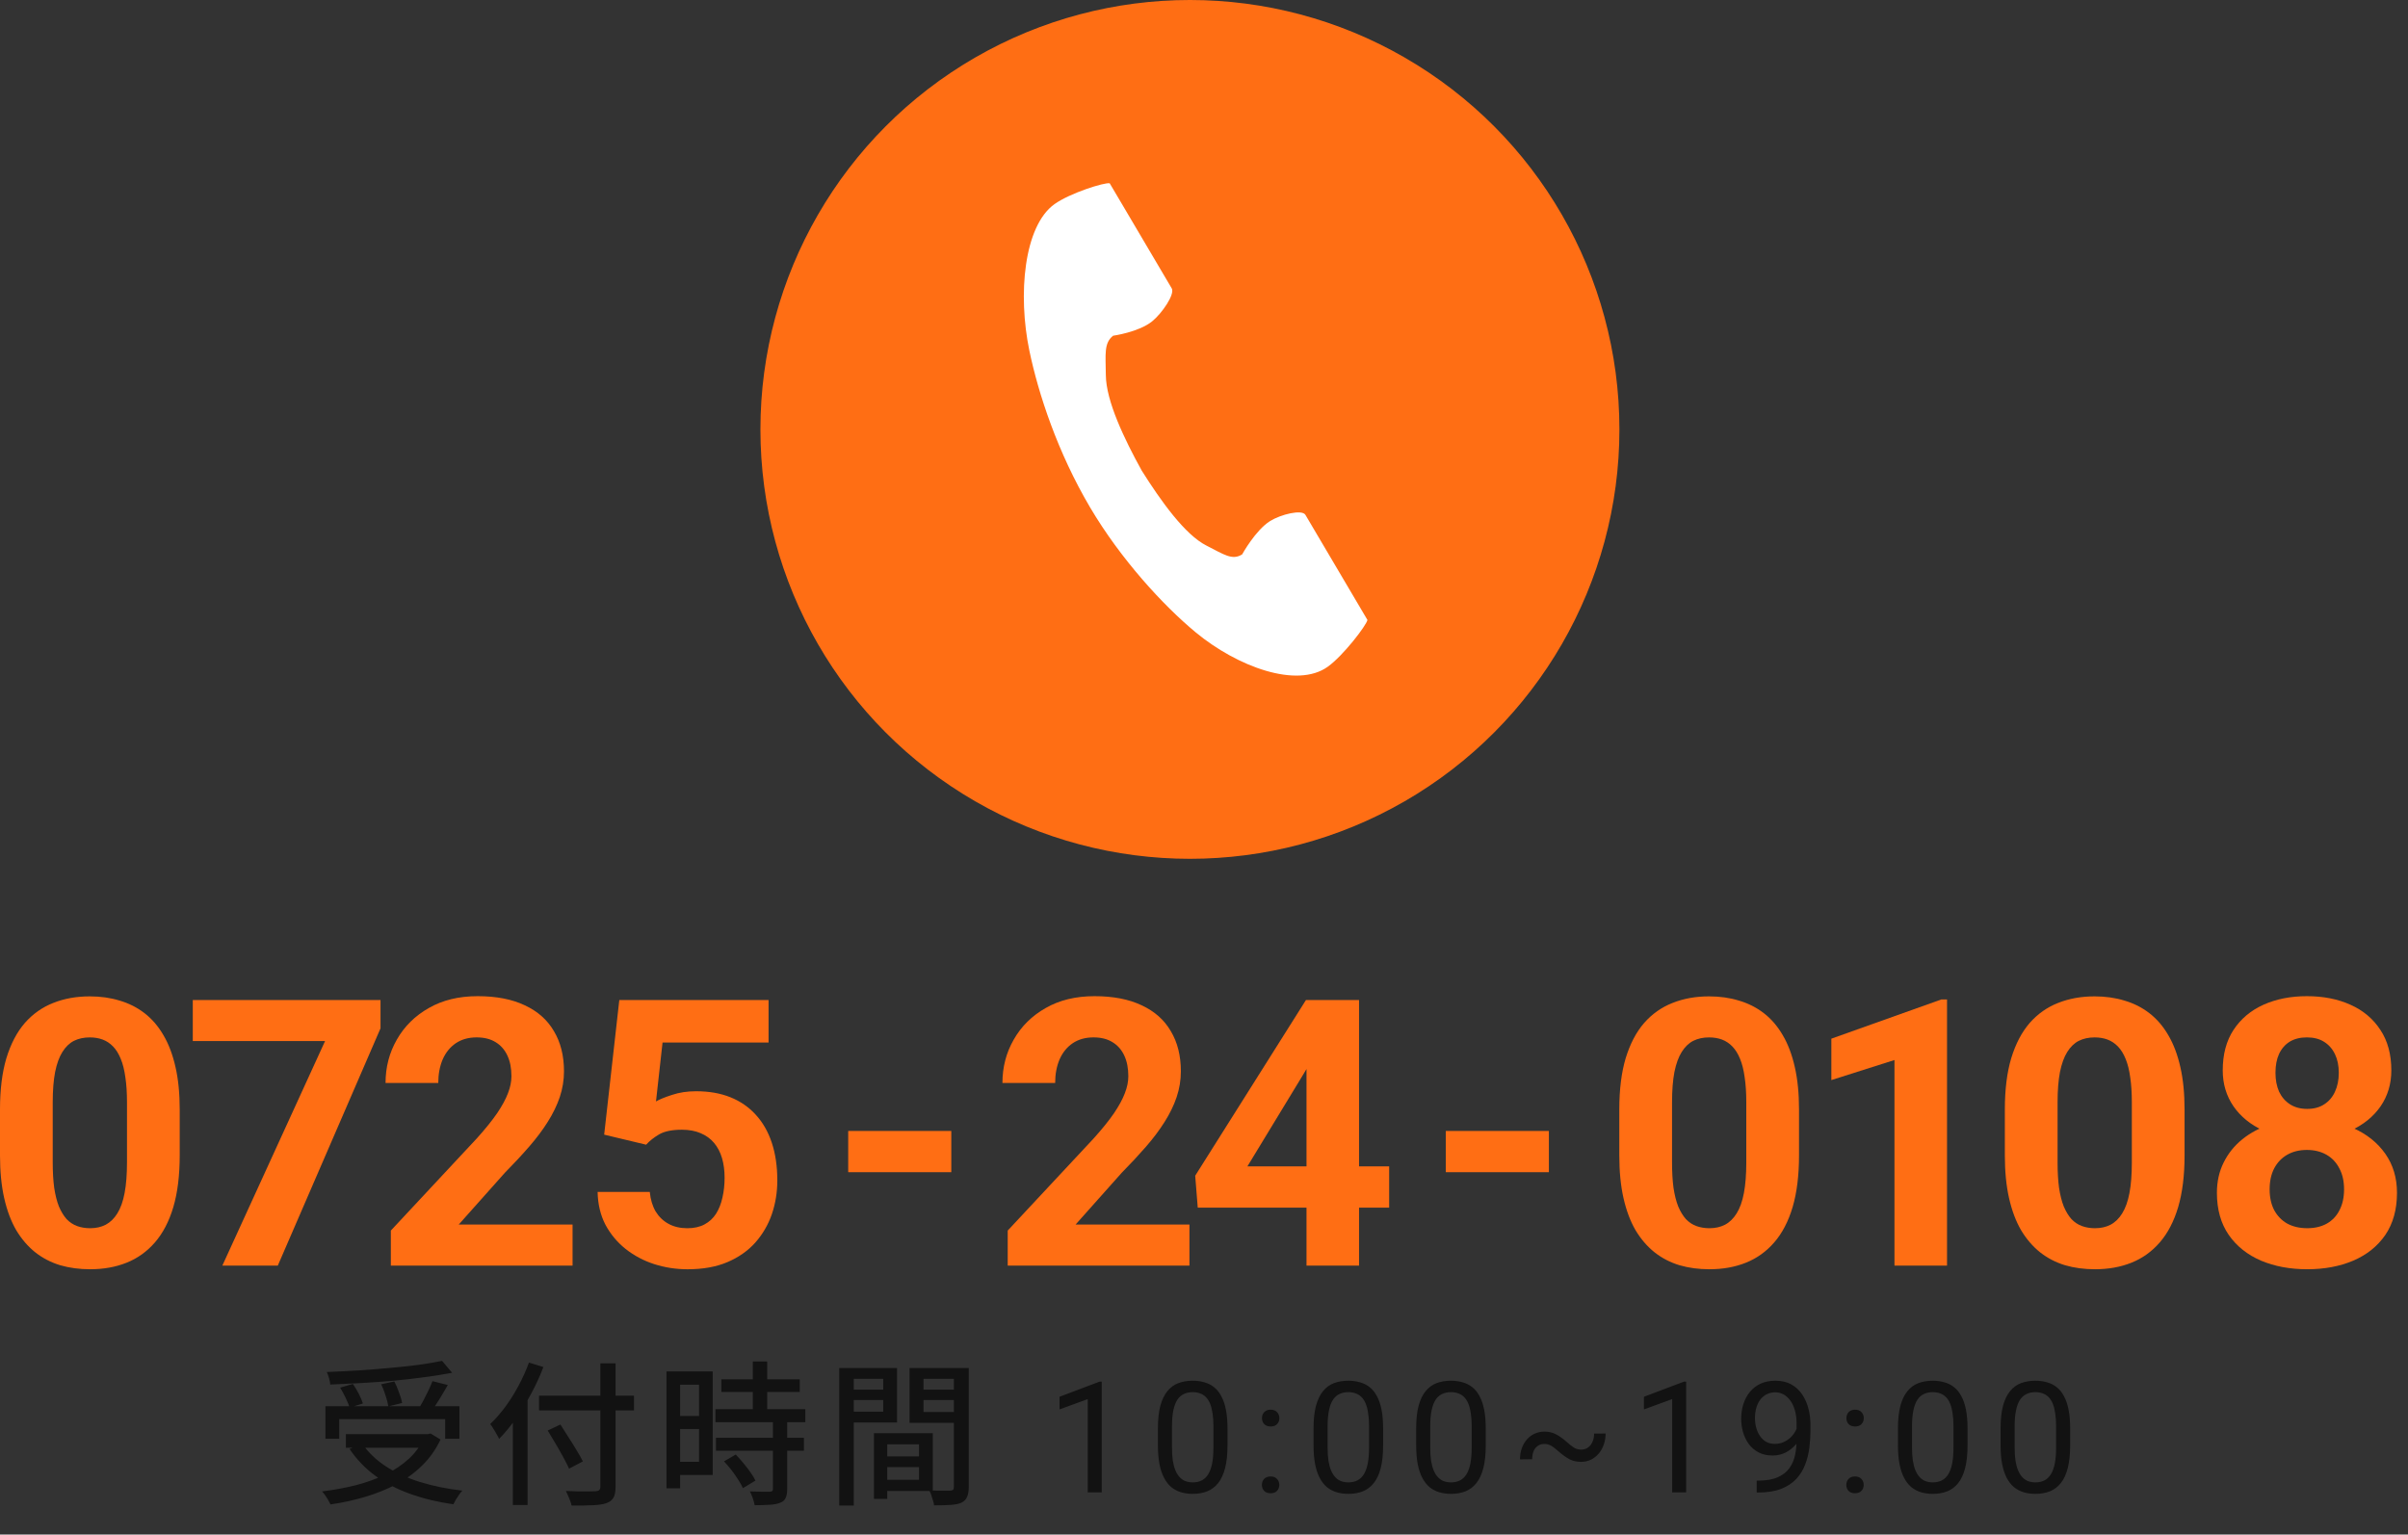 <svg width="171" height="109" viewBox="0 0 171 109" fill="none" xmlns="http://www.w3.org/2000/svg">
<rect x="0" y="0" width="171" height="109" fill="#333333" stroke="none"/>
<circle cx="84.5" cy="30.5" r="30.5" fill="#FF6E14"/>
<path d="M74.888 14.496C72.701 16.054 72.272 20.926 73.097 24.896C73.74 27.988 75.107 32.136 77.412 36.042C79.581 39.716 82.606 43.01 84.912 44.917C87.874 47.364 92.097 48.92 94.283 47.361C95.389 46.573 97.032 44.42 97.106 44.034C97.106 44.034 96.143 42.402 95.932 42.044L92.702 36.57C92.462 36.163 90.956 36.535 90.192 37.011C89.16 37.653 88.21 39.377 88.21 39.377C87.503 39.826 86.91 39.378 85.672 38.752C84.151 37.983 82.441 35.593 81.079 33.428C79.836 31.179 78.548 28.488 78.529 26.647C78.514 25.15 78.383 24.373 79.045 23.846C79.045 23.846 80.864 23.596 81.819 22.823C82.526 22.25 83.449 20.891 83.209 20.484L79.979 15.01C79.767 14.652 78.804 13.02 78.804 13.02C78.452 12.937 75.994 13.708 74.888 14.496Z" fill="white"/>
<path d="M170.218 84.724C170.218 85.908 169.941 86.905 169.389 87.717C168.836 88.521 168.076 89.129 167.108 89.544C166.149 89.95 165.061 90.153 163.843 90.153C162.625 90.153 161.533 89.95 160.565 89.544C159.598 89.129 158.833 88.521 158.272 87.717C157.71 86.905 157.43 85.908 157.43 84.724C157.43 83.93 157.589 83.213 157.909 82.573C158.229 81.926 158.673 81.373 159.244 80.915C159.822 80.448 160.5 80.094 161.278 79.853C162.055 79.602 162.902 79.477 163.817 79.477C165.044 79.477 166.141 79.693 167.108 80.125C168.076 80.556 168.836 81.165 169.389 81.951C169.941 82.737 170.218 83.662 170.218 84.724ZM166.46 84.478C166.46 83.899 166.348 83.403 166.124 82.988C165.908 82.565 165.601 82.241 165.204 82.016C164.806 81.792 164.344 81.679 163.817 81.679C163.29 81.679 162.828 81.792 162.431 82.016C162.034 82.241 161.723 82.565 161.498 82.988C161.282 83.403 161.174 83.899 161.174 84.478C161.174 85.048 161.282 85.54 161.498 85.955C161.723 86.37 162.034 86.689 162.431 86.914C162.837 87.13 163.308 87.238 163.843 87.238C164.379 87.238 164.841 87.13 165.23 86.914C165.627 86.689 165.929 86.37 166.137 85.955C166.352 85.54 166.46 85.048 166.46 84.478ZM169.816 76.03C169.816 76.989 169.561 77.84 169.052 78.583C168.542 79.317 167.834 79.891 166.927 80.306C166.029 80.721 165.001 80.928 163.843 80.928C162.677 80.928 161.641 80.721 160.734 80.306C159.827 79.891 159.118 79.317 158.609 78.583C158.099 77.84 157.844 76.989 157.844 76.03C157.844 74.89 158.099 73.931 158.609 73.154C159.127 72.368 159.835 71.772 160.734 71.366C161.641 70.96 162.668 70.757 163.817 70.757C164.983 70.757 166.016 70.96 166.914 71.366C167.821 71.772 168.529 72.368 169.039 73.154C169.557 73.931 169.816 74.89 169.816 76.03ZM166.085 76.199C166.085 75.689 165.994 75.249 165.813 74.877C165.631 74.497 165.372 74.203 165.035 73.996C164.707 73.789 164.301 73.685 163.817 73.685C163.351 73.685 162.949 73.784 162.612 73.983C162.284 74.182 162.029 74.471 161.848 74.851C161.675 75.223 161.589 75.672 161.589 76.199C161.589 76.708 161.675 77.157 161.848 77.546C162.029 77.926 162.288 78.224 162.625 78.44C162.962 78.656 163.368 78.764 163.843 78.764C164.318 78.764 164.72 78.656 165.048 78.44C165.385 78.224 165.64 77.926 165.813 77.546C165.994 77.157 166.085 76.708 166.085 76.199Z" fill="#FF6E14"/>
<path d="M155.133 78.804V82.069C155.133 83.486 154.982 84.708 154.68 85.736C154.378 86.755 153.941 87.593 153.371 88.249C152.81 88.897 152.14 89.377 151.363 89.688C150.586 89.999 149.722 90.154 148.772 90.154C148.011 90.154 147.303 90.059 146.647 89.869C145.99 89.67 145.399 89.364 144.872 88.949C144.353 88.534 143.904 88.012 143.524 87.381C143.153 86.742 142.868 85.982 142.669 85.101C142.47 84.22 142.371 83.209 142.371 82.069V78.804C142.371 77.387 142.522 76.174 142.824 75.163C143.135 74.144 143.572 73.31 144.133 72.662C144.703 72.014 145.377 71.54 146.154 71.237C146.932 70.926 147.796 70.771 148.746 70.771C149.506 70.771 150.21 70.87 150.858 71.069C151.514 71.259 152.106 71.557 152.633 71.963C153.16 72.369 153.609 72.891 153.98 73.531C154.352 74.161 154.637 74.917 154.835 75.798C155.034 76.67 155.133 77.672 155.133 78.804ZM151.389 82.561V78.299C151.389 77.616 151.35 77.02 151.272 76.51C151.203 76.001 151.095 75.569 150.948 75.215C150.802 74.852 150.62 74.558 150.404 74.334C150.188 74.109 149.942 73.945 149.666 73.841C149.389 73.738 149.083 73.686 148.746 73.686C148.322 73.686 147.947 73.768 147.618 73.932C147.299 74.096 147.027 74.36 146.802 74.722C146.578 75.077 146.405 75.552 146.284 76.148C146.172 76.735 146.115 77.452 146.115 78.299V82.561C146.115 83.244 146.15 83.844 146.219 84.362C146.297 84.881 146.409 85.326 146.556 85.697C146.711 86.06 146.893 86.358 147.1 86.591C147.316 86.816 147.562 86.98 147.839 87.083C148.124 87.187 148.435 87.239 148.772 87.239C149.186 87.239 149.553 87.157 149.873 86.993C150.201 86.82 150.478 86.552 150.702 86.189C150.935 85.818 151.108 85.334 151.22 84.738C151.333 84.142 151.389 83.416 151.389 82.561Z" fill="#FF6E14"/>
<path d="M138.265 70.99V89.894H134.533V75.292L130.05 76.717V73.776L137.863 70.99H138.265Z" fill="#FF6E14"/>
<path d="M127.754 78.804V82.069C127.754 83.486 127.603 84.708 127.301 85.736C126.999 86.755 126.562 87.593 125.992 88.249C125.431 88.897 124.761 89.377 123.984 89.688C123.207 89.999 122.343 90.154 121.393 90.154C120.633 90.154 119.924 90.059 119.268 89.869C118.611 89.67 118.02 89.364 117.493 88.949C116.974 88.534 116.525 88.012 116.145 87.381C115.774 86.742 115.489 85.982 115.29 85.101C115.091 84.22 114.992 83.209 114.992 82.069V78.804C114.992 77.387 115.143 76.174 115.445 75.163C115.756 74.144 116.193 73.31 116.754 72.662C117.324 72.014 117.998 71.54 118.775 71.237C119.553 70.926 120.417 70.771 121.367 70.771C122.127 70.771 122.831 70.87 123.479 71.069C124.135 71.259 124.727 71.557 125.254 71.963C125.781 72.369 126.23 72.891 126.601 73.531C126.973 74.161 127.258 74.917 127.456 75.798C127.655 76.67 127.754 77.672 127.754 78.804ZM124.01 82.561V78.299C124.01 77.616 123.971 77.02 123.893 76.51C123.824 76.001 123.716 75.569 123.569 75.215C123.423 74.852 123.241 74.558 123.025 74.334C122.809 74.109 122.563 73.945 122.287 73.841C122.01 73.738 121.704 73.686 121.367 73.686C120.943 73.686 120.568 73.768 120.239 73.932C119.92 74.096 119.648 74.36 119.423 74.722C119.199 75.077 119.026 75.552 118.905 76.148C118.793 76.735 118.737 77.452 118.737 78.299V82.561C118.737 83.244 118.771 83.844 118.84 84.362C118.918 84.881 119.03 85.326 119.177 85.697C119.333 86.06 119.514 86.358 119.721 86.591C119.937 86.816 120.183 86.98 120.46 87.083C120.745 87.187 121.056 87.239 121.393 87.239C121.807 87.239 122.174 87.157 122.494 86.993C122.822 86.82 123.099 86.552 123.323 86.189C123.556 85.818 123.729 85.334 123.841 84.738C123.954 84.142 124.01 83.416 124.01 82.561Z" fill="#FF6E14"/>
<path d="M109.992 80.331V83.259H102.671V80.331H109.992Z" fill="#FF6E14"/>
<path d="M98.648 82.848V85.776H85.056L84.875 83.509L92.74 71.031H95.707L92.494 76.408L88.581 82.848H98.648ZM96.51 71.031V89.896H92.779V71.031H96.51Z" fill="#FF6E14"/>
<path d="M84.466 86.979V89.894H71.561V87.406L77.664 80.863C78.277 80.181 78.761 79.58 79.115 79.062C79.469 78.535 79.724 78.064 79.879 77.65C80.044 77.227 80.126 76.825 80.126 76.445C80.126 75.875 80.031 75.387 79.841 74.981C79.651 74.566 79.37 74.246 78.998 74.022C78.636 73.797 78.186 73.685 77.651 73.685C77.081 73.685 76.588 73.823 76.174 74.1C75.768 74.376 75.457 74.76 75.241 75.253C75.034 75.745 74.93 76.302 74.93 76.924H71.186C71.186 75.801 71.453 74.773 71.989 73.841C72.524 72.899 73.28 72.152 74.256 71.599C75.232 71.038 76.39 70.757 77.729 70.757C79.05 70.757 80.165 70.973 81.072 71.405C81.987 71.828 82.678 72.441 83.145 73.245C83.62 74.039 83.857 74.989 83.857 76.095C83.857 76.717 83.758 77.326 83.559 77.922C83.361 78.509 83.076 79.097 82.704 79.684C82.341 80.263 81.901 80.85 81.382 81.446C80.864 82.042 80.29 82.66 79.659 83.299L76.381 86.979H84.466Z" fill="#FF6E14"/>
<path d="M67.555 80.331V83.259H60.234V80.331H67.555Z" fill="#FF6E14"/>
<path d="M45.884 81.306L42.904 80.593L43.979 71.031H54.578V74.05H47.05L46.584 78.235C46.834 78.088 47.214 77.933 47.724 77.769C48.234 77.596 48.804 77.51 49.434 77.51C50.35 77.51 51.162 77.652 51.87 77.937C52.578 78.222 53.179 78.637 53.671 79.181C54.172 79.725 54.552 80.39 54.811 81.176C55.07 81.962 55.2 82.852 55.2 83.846C55.2 84.683 55.07 85.482 54.811 86.243C54.552 86.994 54.159 87.668 53.632 88.264C53.105 88.851 52.444 89.313 51.65 89.65C50.855 89.987 49.914 90.155 48.825 90.155C48.013 90.155 47.227 90.034 46.467 89.793C45.716 89.551 45.038 89.192 44.433 88.717C43.837 88.242 43.358 87.668 42.995 86.994C42.641 86.312 42.455 85.534 42.438 84.662H46.143C46.195 85.197 46.333 85.659 46.558 86.048C46.791 86.428 47.098 86.722 47.478 86.929C47.858 87.136 48.303 87.24 48.812 87.24C49.287 87.24 49.693 87.15 50.03 86.968C50.367 86.787 50.639 86.536 50.846 86.217C51.054 85.888 51.205 85.508 51.3 85.076C51.404 84.636 51.456 84.161 51.456 83.651C51.456 83.141 51.395 82.679 51.274 82.265C51.153 81.85 50.967 81.492 50.717 81.189C50.466 80.887 50.147 80.654 49.758 80.49C49.378 80.326 48.933 80.243 48.424 80.243C47.733 80.243 47.197 80.352 46.817 80.567C46.446 80.783 46.135 81.03 45.884 81.306Z" fill="#FF6E14"/>
<path d="M40.66 86.979V89.894H27.755V87.406L33.857 80.863C34.471 80.181 34.954 79.58 35.309 79.062C35.663 78.535 35.917 78.064 36.073 77.65C36.237 77.227 36.319 76.825 36.319 76.445C36.319 75.875 36.224 75.387 36.034 74.981C35.844 74.566 35.563 74.246 35.192 74.022C34.829 73.797 34.38 73.685 33.844 73.685C33.274 73.685 32.782 73.823 32.367 74.1C31.961 74.376 31.65 74.76 31.434 75.253C31.227 75.745 31.123 76.302 31.123 76.924H27.379C27.379 75.801 27.647 74.773 28.182 73.841C28.718 72.899 29.474 72.152 30.45 71.599C31.426 71.038 32.583 70.757 33.922 70.757C35.244 70.757 36.358 70.973 37.265 71.405C38.181 71.828 38.872 72.441 39.338 73.245C39.813 74.039 40.051 74.989 40.051 76.095C40.051 76.717 39.951 77.326 39.753 77.922C39.554 78.509 39.269 79.097 38.898 79.684C38.535 80.263 38.094 80.85 37.576 81.446C37.058 82.042 36.483 82.66 35.853 83.299L32.575 86.979H40.66Z" fill="#FF6E14"/>
<path d="M27.022 71.031V73.04L19.727 89.896H15.789L23.083 73.947H13.69V71.031H27.022Z" fill="#FF6E14"/>
<path d="M12.762 78.804V82.069C12.762 83.486 12.611 84.708 12.309 85.736C12.007 86.755 11.57 87.593 11 88.249C10.439 88.897 9.769 89.377 8.992 89.688C8.215 89.999 7.351 90.154 6.401 90.154C5.641 90.154 4.932 90.059 4.276 89.869C3.619 89.67 3.028 89.364 2.501 88.949C1.982 88.534 1.533 88.012 1.153 87.381C0.782 86.742 0.497 85.982 0.298 85.101C0.099 84.22 0 83.209 0 82.069V78.804C0 77.387 0.151 76.174 0.453 75.163C0.764 74.144 1.201 73.31 1.762 72.662C2.332 72.014 3.006 71.54 3.783 71.237C4.561 70.926 5.425 70.771 6.375 70.771C7.135 70.771 7.839 70.87 8.487 71.069C9.143 71.259 9.735 71.557 10.262 71.963C10.789 72.369 11.238 72.891 11.609 73.531C11.981 74.161 12.266 74.917 12.464 75.798C12.663 76.67 12.762 77.672 12.762 78.804ZM9.018 82.561V78.299C9.018 77.616 8.979 77.02 8.901 76.51C8.832 76.001 8.724 75.569 8.577 75.215C8.431 74.852 8.249 74.558 8.033 74.334C7.817 74.109 7.571 73.945 7.295 73.841C7.018 73.738 6.712 73.686 6.375 73.686C5.951 73.686 5.576 73.768 5.247 73.932C4.928 74.096 4.656 74.36 4.431 74.722C4.207 75.077 4.034 75.552 3.913 76.148C3.801 76.735 3.744 77.452 3.744 78.299V82.561C3.744 83.244 3.779 83.844 3.848 84.362C3.926 84.881 4.038 85.326 4.185 85.697C4.341 86.06 4.522 86.358 4.729 86.591C4.945 86.816 5.191 86.98 5.468 87.083C5.753 87.187 6.064 87.239 6.401 87.239C6.815 87.239 7.182 87.157 7.502 86.993C7.83 86.82 8.107 86.552 8.331 86.189C8.564 85.818 8.737 85.334 8.849 84.738C8.962 84.142 9.018 83.416 9.018 82.561Z" fill="#FF6E14"/>
<path d="M23.11 99.884H32.625V102.194H31.613V100.797H24.089V102.194H23.11V99.884ZM24.562 101.864H30.557V102.832H24.562V101.864ZM31.393 96.661L32.108 97.508C31.522 97.618 30.876 97.721 30.172 97.816C29.476 97.911 28.746 97.996 27.983 98.069C27.228 98.135 26.465 98.19 25.695 98.234C24.925 98.278 24.177 98.315 23.451 98.344C23.444 98.212 23.415 98.058 23.363 97.882C23.312 97.706 23.261 97.563 23.209 97.453C23.935 97.424 24.672 97.387 25.42 97.343C26.176 97.292 26.916 97.233 27.642 97.167C28.376 97.101 29.061 97.028 29.699 96.947C30.337 96.859 30.902 96.764 31.393 96.661ZM24.155 98.564L25.057 98.3C25.211 98.513 25.354 98.751 25.486 99.015C25.618 99.279 25.714 99.503 25.772 99.686L24.826 99.983C24.775 99.792 24.683 99.565 24.551 99.301C24.427 99.03 24.295 98.784 24.155 98.564ZM27.07 98.322L28.005 98.124C28.123 98.359 28.233 98.619 28.335 98.905C28.445 99.191 28.519 99.44 28.555 99.653L27.576 99.895C27.547 99.69 27.485 99.44 27.389 99.147C27.294 98.846 27.188 98.571 27.07 98.322ZM30.711 98.102L31.8 98.377C31.668 98.612 31.529 98.85 31.382 99.092C31.243 99.327 31.1 99.554 30.953 99.774C30.814 99.987 30.682 100.177 30.557 100.346L29.71 100.082C29.828 99.899 29.949 99.693 30.073 99.466C30.198 99.231 30.315 98.997 30.425 98.762C30.543 98.52 30.638 98.3 30.711 98.102ZM30.172 101.864H30.392L30.579 101.82L31.283 102.249C30.946 102.96 30.51 103.576 29.974 104.097C29.446 104.618 28.838 105.061 28.148 105.428C27.466 105.787 26.729 106.084 25.937 106.319C25.145 106.554 24.324 106.733 23.473 106.858C23.437 106.777 23.382 106.675 23.308 106.55C23.242 106.433 23.169 106.319 23.088 106.209C23.015 106.099 22.942 106.007 22.868 105.934C23.704 105.831 24.504 105.685 25.266 105.494C26.029 105.296 26.729 105.043 27.367 104.735C28.013 104.42 28.574 104.042 29.05 103.602C29.527 103.155 29.901 102.634 30.172 102.04V101.864ZM25.728 102.546C26.146 103.162 26.704 103.697 27.4 104.152C28.097 104.607 28.904 104.977 29.82 105.263C30.744 105.549 31.749 105.754 32.834 105.879C32.761 105.952 32.684 106.048 32.603 106.165C32.523 106.282 32.446 106.4 32.372 106.517C32.306 106.642 32.248 106.752 32.196 106.847C31.089 106.693 30.07 106.447 29.138 106.11C28.207 105.78 27.378 105.351 26.652 104.823C25.926 104.288 25.318 103.653 24.826 102.92L25.728 102.546ZM38.279 99.136H45.022V100.181H38.279V99.136ZM42.635 96.837H43.713V105.593C43.713 105.952 43.662 106.216 43.559 106.385C43.457 106.561 43.288 106.689 43.053 106.77C42.819 106.851 42.5 106.898 42.096 106.913C41.693 106.935 41.191 106.942 40.589 106.935C40.575 106.84 40.542 106.73 40.49 106.605C40.446 106.48 40.395 106.356 40.336 106.231C40.285 106.106 40.234 105.996 40.182 105.901C40.483 105.916 40.776 105.927 41.062 105.934C41.348 105.934 41.598 105.934 41.81 105.934C42.03 105.927 42.184 105.923 42.272 105.923C42.404 105.916 42.496 105.89 42.547 105.846C42.606 105.795 42.635 105.71 42.635 105.593V96.837ZM38.895 101.611L39.797 101.182C39.981 101.461 40.171 101.761 40.369 102.084C40.575 102.399 40.769 102.711 40.952 103.019C41.136 103.32 41.282 103.58 41.392 103.8L40.413 104.317C40.311 104.09 40.175 103.822 40.006 103.514C39.838 103.199 39.654 102.876 39.456 102.546C39.258 102.209 39.071 101.897 38.895 101.611ZM36.42 99.807L37.454 98.762L37.465 98.784V106.902H36.42V99.807ZM37.564 96.782L38.587 97.101C38.345 97.739 38.056 98.37 37.718 98.993C37.388 99.616 37.029 100.203 36.64 100.753C36.252 101.303 35.852 101.787 35.441 102.205C35.412 102.124 35.357 102.018 35.276 101.886C35.203 101.747 35.122 101.611 35.034 101.479C34.954 101.34 34.88 101.23 34.814 101.149C35.181 100.797 35.537 100.39 35.881 99.928C36.226 99.459 36.541 98.956 36.827 98.421C37.113 97.886 37.359 97.339 37.564 96.782ZM51.226 97.97H56.792V98.872H51.226V97.97ZM50.808 100.093H57.188V101.017H50.808V100.093ZM50.841 102.128H57.089V103.041H50.841V102.128ZM53.459 96.705H54.482V100.676H53.459V96.705ZM54.889 100.918H55.901V105.769C55.901 106.033 55.865 106.242 55.791 106.396C55.725 106.55 55.597 106.664 55.406 106.737C55.216 106.818 54.974 106.865 54.68 106.88C54.387 106.902 54.024 106.913 53.591 106.913C53.569 106.774 53.525 106.609 53.459 106.418C53.393 106.235 53.324 106.073 53.25 105.934C53.566 105.941 53.855 105.949 54.119 105.956C54.391 105.956 54.57 105.956 54.658 105.956C54.746 105.949 54.805 105.934 54.834 105.912C54.871 105.883 54.889 105.828 54.889 105.747V100.918ZM51.413 103.8L52.249 103.316C52.425 103.499 52.605 103.701 52.788 103.921C52.972 104.141 53.14 104.361 53.294 104.581C53.448 104.794 53.566 104.988 53.646 105.164L52.755 105.703C52.682 105.527 52.572 105.329 52.425 105.109C52.286 104.882 52.128 104.654 51.952 104.427C51.776 104.2 51.597 103.991 51.413 103.8ZM47.827 97.409H50.61V104.768H47.827V103.833H49.642V98.355H47.827V97.409ZM47.882 100.577H50.104V101.501H47.882V100.577ZM47.332 97.409H48.3V105.714H47.332V97.409ZM62.556 103.448H65.746V104.207H62.556V103.448ZM62.501 101.798H66.241V105.901H62.501V105.109H65.262V102.59H62.501V101.798ZM62.061 101.798H63.007V106.462H62.061V101.798ZM60.114 98.707H63.04V99.444H60.114V98.707ZM65.207 98.707H68.166V99.444H65.207V98.707ZM67.737 97.167H68.793V105.626C68.793 105.927 68.753 106.161 68.672 106.33C68.599 106.506 68.463 106.642 68.265 106.737C68.067 106.825 67.811 106.876 67.495 106.891C67.187 106.913 66.799 106.924 66.329 106.924C66.322 106.821 66.296 106.704 66.252 106.572C66.216 106.447 66.175 106.319 66.131 106.187C66.087 106.062 66.04 105.952 65.988 105.857C66.194 105.872 66.399 105.879 66.604 105.879C66.81 105.879 66.989 105.879 67.143 105.879C67.305 105.879 67.418 105.879 67.484 105.879C67.58 105.872 67.646 105.85 67.682 105.813C67.719 105.776 67.737 105.71 67.737 105.615V97.167ZM60.202 97.167H63.7V101.039H60.202V100.269H62.721V97.937H60.202V97.167ZM68.276 97.167V97.937H65.581V100.291H68.276V101.061H64.591V97.167H68.276ZM59.597 97.167H60.631V106.935H59.597V97.167ZM78.238 98.137V106H77.244V99.377L75.241 100.108V99.211L78.082 98.137H78.238ZM87.169 101.467V102.659C87.169 103.3 87.112 103.841 86.997 104.281C86.882 104.722 86.718 105.076 86.503 105.345C86.288 105.613 86.028 105.808 85.724 105.93C85.423 106.048 85.083 106.107 84.704 106.107C84.403 106.107 84.125 106.07 83.871 105.995C83.617 105.919 83.388 105.799 83.183 105.635C82.983 105.466 82.811 105.248 82.668 104.979C82.525 104.711 82.415 104.385 82.34 104.002C82.265 103.619 82.227 103.171 82.227 102.659V101.467C82.227 100.826 82.285 100.289 82.399 99.856C82.517 99.422 82.684 99.075 82.899 98.814C83.114 98.549 83.371 98.359 83.672 98.244C83.977 98.13 84.317 98.072 84.693 98.072C84.997 98.072 85.276 98.11 85.531 98.185C85.788 98.257 86.018 98.373 86.218 98.534C86.419 98.692 86.589 98.903 86.728 99.168C86.872 99.429 86.981 99.75 87.056 100.129C87.131 100.509 87.169 100.955 87.169 101.467ZM86.17 102.82V101.3C86.17 100.949 86.148 100.641 86.105 100.376C86.066 100.108 86.007 99.879 85.928 99.689C85.849 99.499 85.749 99.345 85.627 99.227C85.509 99.109 85.371 99.023 85.214 98.969C85.06 98.912 84.886 98.883 84.693 98.883C84.456 98.883 84.247 98.928 84.064 99.018C83.882 99.103 83.728 99.241 83.602 99.431C83.481 99.621 83.388 99.87 83.323 100.178C83.259 100.486 83.227 100.86 83.227 101.3V102.82C83.227 103.171 83.246 103.481 83.285 103.75C83.329 104.018 83.391 104.251 83.474 104.448C83.556 104.641 83.656 104.8 83.774 104.926C83.892 105.051 84.028 105.144 84.183 105.205C84.34 105.262 84.514 105.291 84.704 105.291C84.947 105.291 85.16 105.244 85.343 105.151C85.525 105.058 85.677 104.913 85.799 104.716C85.924 104.516 86.018 104.26 86.079 103.948C86.139 103.633 86.17 103.257 86.17 102.82ZM89.612 105.474C89.612 105.305 89.663 105.164 89.767 105.049C89.875 104.931 90.029 104.872 90.229 104.872C90.43 104.872 90.582 104.931 90.686 105.049C90.793 105.164 90.847 105.305 90.847 105.474C90.847 105.638 90.793 105.778 90.686 105.893C90.582 106.007 90.43 106.064 90.229 106.064C90.029 106.064 89.875 106.007 89.767 105.893C89.663 105.778 89.612 105.638 89.612 105.474ZM89.617 100.731C89.617 100.563 89.669 100.421 89.773 100.307C89.88 100.188 90.034 100.129 90.235 100.129C90.435 100.129 90.587 100.188 90.691 100.307C90.799 100.421 90.852 100.563 90.852 100.731C90.852 100.896 90.799 101.035 90.691 101.15C90.587 101.264 90.435 101.322 90.235 101.322C90.034 101.322 89.88 101.264 89.773 101.15C89.669 101.035 89.617 100.896 89.617 100.731ZM98.22 101.467V102.659C98.22 103.3 98.163 103.841 98.049 104.281C97.934 104.722 97.769 105.076 97.554 105.345C97.34 105.613 97.08 105.808 96.776 105.93C96.475 106.048 96.135 106.107 95.755 106.107C95.454 106.107 95.177 106.07 94.923 105.995C94.668 105.919 94.439 105.799 94.235 105.635C94.034 105.466 93.863 105.248 93.719 104.979C93.576 104.711 93.467 104.385 93.392 104.002C93.317 103.619 93.279 103.171 93.279 102.659V101.467C93.279 100.826 93.336 100.289 93.451 99.856C93.569 99.422 93.736 99.075 93.95 98.814C94.165 98.549 94.423 98.359 94.724 98.244C95.028 98.13 95.368 98.072 95.744 98.072C96.049 98.072 96.328 98.11 96.582 98.185C96.84 98.257 97.069 98.373 97.27 98.534C97.47 98.692 97.64 98.903 97.78 99.168C97.923 99.429 98.032 99.75 98.108 100.129C98.183 100.509 98.22 100.955 98.22 101.467ZM97.221 102.82V101.3C97.221 100.949 97.2 100.641 97.157 100.376C97.118 100.108 97.058 99.879 96.98 99.689C96.901 99.499 96.801 99.345 96.679 99.227C96.561 99.109 96.423 99.023 96.265 98.969C96.111 98.912 95.938 98.883 95.744 98.883C95.508 98.883 95.299 98.928 95.116 99.018C94.933 99.103 94.779 99.241 94.654 99.431C94.532 99.621 94.439 99.87 94.375 100.178C94.31 100.486 94.278 100.86 94.278 101.3V102.82C94.278 103.171 94.298 103.481 94.337 103.75C94.38 104.018 94.443 104.251 94.525 104.448C94.608 104.641 94.708 104.8 94.826 104.926C94.944 105.051 95.08 105.144 95.234 105.205C95.392 105.262 95.565 105.291 95.755 105.291C95.999 105.291 96.212 105.244 96.394 105.151C96.577 105.058 96.729 104.913 96.851 104.716C96.976 104.516 97.069 104.26 97.13 103.948C97.191 103.633 97.221 103.257 97.221 102.82ZM105.508 101.467V102.659C105.508 103.3 105.451 103.841 105.336 104.281C105.221 104.722 105.057 105.076 104.842 105.345C104.627 105.613 104.367 105.808 104.063 105.93C103.762 106.048 103.422 106.107 103.043 106.107C102.742 106.107 102.464 106.07 102.21 105.995C101.956 105.919 101.727 105.799 101.523 105.635C101.322 105.466 101.15 105.248 101.007 104.979C100.864 104.711 100.754 104.385 100.679 104.002C100.604 103.619 100.567 103.171 100.567 102.659V101.467C100.567 100.826 100.624 100.289 100.738 99.856C100.857 99.422 101.023 99.075 101.238 98.814C101.453 98.549 101.711 98.359 102.011 98.244C102.316 98.13 102.656 98.072 103.032 98.072C103.336 98.072 103.615 98.11 103.87 98.185C104.128 98.257 104.357 98.373 104.557 98.534C104.758 98.692 104.928 98.903 105.067 99.168C105.211 99.429 105.32 99.75 105.395 100.129C105.47 100.509 105.508 100.955 105.508 101.467ZM104.509 102.82V101.3C104.509 100.949 104.487 100.641 104.444 100.376C104.405 100.108 104.346 99.879 104.267 99.689C104.188 99.499 104.088 99.345 103.966 99.227C103.848 99.109 103.71 99.023 103.553 98.969C103.399 98.912 103.225 98.883 103.032 98.883C102.796 98.883 102.586 98.928 102.403 99.018C102.221 99.103 102.067 99.241 101.942 99.431C101.82 99.621 101.727 99.87 101.662 100.178C101.598 100.486 101.566 100.86 101.566 101.3V102.82C101.566 103.171 101.585 103.481 101.625 103.75C101.668 104.018 101.73 104.251 101.813 104.448C101.895 104.641 101.995 104.8 102.113 104.926C102.232 105.051 102.368 105.144 102.522 105.205C102.679 105.262 102.853 105.291 103.043 105.291C103.286 105.291 103.499 105.244 103.682 105.151C103.864 105.058 104.017 104.913 104.138 104.716C104.264 104.516 104.357 104.26 104.418 103.948C104.478 103.633 104.509 103.257 104.509 102.82ZM113.204 101.827L114.02 101.821C114.02 102.097 113.977 102.357 113.891 102.6C113.809 102.844 113.689 103.058 113.531 103.245C113.377 103.427 113.193 103.572 112.978 103.68C112.767 103.784 112.534 103.835 112.28 103.835C111.968 103.835 111.693 103.773 111.453 103.647C111.216 103.522 110.958 103.338 110.679 103.094C110.497 102.926 110.328 102.795 110.174 102.702C110.02 102.609 109.854 102.562 109.675 102.562C109.492 102.562 109.336 102.607 109.208 102.697C109.079 102.783 108.978 102.906 108.907 103.067C108.839 103.229 108.805 103.422 108.805 103.647L107.94 103.658C107.94 103.379 107.981 103.119 108.063 102.879C108.149 102.639 108.269 102.43 108.423 102.251C108.577 102.072 108.76 101.934 108.971 101.837C109.186 101.737 109.421 101.687 109.675 101.687C109.99 101.687 110.269 101.753 110.513 101.886C110.76 102.018 111.014 102.201 111.275 102.434C111.472 102.613 111.644 102.747 111.791 102.836C111.941 102.922 112.104 102.965 112.28 102.965C112.466 102.965 112.627 102.917 112.763 102.82C112.903 102.724 113.01 102.589 113.085 102.417C113.164 102.246 113.204 102.049 113.204 101.827ZM119.739 98.137V106H118.746V99.377L116.742 100.108V99.211L119.583 98.137H119.739ZM124.749 105.167H124.851C125.424 105.167 125.89 105.087 126.248 104.926C126.606 104.765 126.882 104.548 127.075 104.276C127.268 104.004 127.401 103.698 127.472 103.357C127.544 103.014 127.58 102.661 127.58 102.299V101.102C127.58 100.747 127.539 100.432 127.456 100.156C127.378 99.88 127.267 99.65 127.123 99.463C126.984 99.277 126.824 99.136 126.645 99.039C126.466 98.942 126.276 98.894 126.076 98.894C125.847 98.894 125.641 98.941 125.458 99.034C125.279 99.123 125.127 99.25 125.002 99.415C124.88 99.58 124.787 99.773 124.722 99.995C124.658 100.217 124.626 100.459 124.626 100.72C124.626 100.953 124.654 101.179 124.712 101.397C124.769 101.615 124.857 101.812 124.975 101.988C125.093 102.163 125.24 102.303 125.415 102.407C125.594 102.507 125.804 102.557 126.044 102.557C126.266 102.557 126.473 102.514 126.667 102.428C126.864 102.339 127.037 102.219 127.188 102.068C127.342 101.914 127.464 101.741 127.553 101.547C127.646 101.354 127.7 101.152 127.714 100.94H128.187C128.187 101.238 128.128 101.531 128.01 101.821C127.895 102.108 127.734 102.369 127.526 102.605C127.318 102.842 127.075 103.032 126.796 103.175C126.516 103.314 126.212 103.384 125.883 103.384C125.496 103.384 125.161 103.309 124.878 103.159C124.595 103.008 124.363 102.808 124.18 102.557C124.001 102.306 123.867 102.027 123.777 101.719C123.691 101.408 123.648 101.093 123.648 100.774C123.648 100.402 123.7 100.052 123.804 99.727C123.908 99.401 124.062 99.114 124.266 98.867C124.47 98.617 124.722 98.421 125.023 98.282C125.328 98.142 125.679 98.072 126.076 98.072C126.524 98.072 126.905 98.162 127.22 98.341C127.535 98.52 127.791 98.76 127.988 99.061C128.189 99.361 128.335 99.7 128.429 100.076C128.522 100.452 128.568 100.838 128.568 101.236V101.596C128.568 102 128.541 102.412 128.488 102.831C128.437 103.246 128.339 103.644 128.192 104.023C128.049 104.403 127.839 104.743 127.564 105.044C127.288 105.341 126.928 105.577 126.484 105.753C126.044 105.925 125.499 106.011 124.851 106.011H124.749V105.167ZM131.113 105.474C131.113 105.305 131.165 105.164 131.269 105.049C131.376 104.931 131.53 104.872 131.731 104.872C131.931 104.872 132.083 104.931 132.187 105.049C132.295 105.164 132.348 105.305 132.348 105.474C132.348 105.638 132.295 105.778 132.187 105.893C132.083 106.007 131.931 106.064 131.731 106.064C131.53 106.064 131.376 106.007 131.269 105.893C131.165 105.778 131.113 105.638 131.113 105.474ZM131.118 100.731C131.118 100.563 131.17 100.421 131.274 100.307C131.382 100.188 131.536 100.129 131.736 100.129C131.937 100.129 132.089 100.188 132.193 100.307C132.3 100.421 132.354 100.563 132.354 100.731C132.354 100.896 132.3 101.035 132.193 101.15C132.089 101.264 131.937 101.322 131.736 101.322C131.536 101.322 131.382 101.264 131.274 101.15C131.17 101.035 131.118 100.896 131.118 100.731ZM139.722 101.467V102.659C139.722 103.3 139.664 103.841 139.55 104.281C139.435 104.722 139.271 105.076 139.056 105.345C138.841 105.613 138.581 105.808 138.277 105.93C137.976 106.048 137.636 106.107 137.256 106.107C136.956 106.107 136.678 106.07 136.424 105.995C136.17 105.919 135.941 105.799 135.736 105.635C135.536 105.466 135.364 105.248 135.221 104.979C135.078 104.711 134.968 104.385 134.893 104.002C134.818 103.619 134.78 103.171 134.78 102.659V101.467C134.78 100.826 134.838 100.289 134.952 99.856C135.07 99.422 135.237 99.075 135.452 98.814C135.667 98.549 135.924 98.359 136.225 98.244C136.53 98.13 136.87 98.072 137.246 98.072C137.55 98.072 137.829 98.11 138.084 98.185C138.341 98.257 138.571 98.373 138.771 98.534C138.972 98.692 139.142 98.903 139.281 99.168C139.425 99.429 139.534 99.75 139.609 100.129C139.684 100.509 139.722 100.955 139.722 101.467ZM138.723 102.82V101.3C138.723 100.949 138.701 100.641 138.658 100.376C138.619 100.108 138.56 99.879 138.481 99.689C138.402 99.499 138.302 99.345 138.18 99.227C138.062 99.109 137.924 99.023 137.767 98.969C137.613 98.912 137.439 98.883 137.246 98.883C137.009 98.883 136.8 98.928 136.617 99.018C136.435 99.103 136.281 99.241 136.155 99.431C136.034 99.621 135.941 99.87 135.876 100.178C135.812 100.486 135.779 100.86 135.779 101.3V102.82C135.779 103.171 135.799 103.481 135.838 103.75C135.881 104.018 135.944 104.251 136.026 104.448C136.109 104.641 136.209 104.8 136.327 104.926C136.445 105.051 136.581 105.144 136.735 105.205C136.893 105.262 137.067 105.291 137.256 105.291C137.5 105.291 137.713 105.244 137.896 105.151C138.078 105.058 138.23 104.913 138.352 104.716C138.477 104.516 138.571 104.26 138.631 103.948C138.692 103.633 138.723 103.257 138.723 102.82ZM147.009 101.467V102.659C147.009 103.3 146.952 103.841 146.837 104.281C146.723 104.722 146.558 105.076 146.343 105.345C146.128 105.613 145.869 105.808 145.564 105.93C145.264 106.048 144.924 106.107 144.544 106.107C144.243 106.107 143.966 106.07 143.711 105.995C143.457 105.919 143.228 105.799 143.024 105.635C142.823 105.466 142.652 105.248 142.508 104.979C142.365 104.711 142.256 104.385 142.181 104.002C142.105 103.619 142.068 103.171 142.068 102.659V101.467C142.068 100.826 142.125 100.289 142.24 99.856C142.358 99.422 142.524 99.075 142.739 98.814C142.954 98.549 143.212 98.359 143.513 98.244C143.817 98.13 144.157 98.072 144.533 98.072C144.838 98.072 145.117 98.11 145.371 98.185C145.629 98.257 145.858 98.373 146.059 98.534C146.259 98.692 146.429 98.903 146.569 99.168C146.712 99.429 146.821 99.75 146.896 100.129C146.972 100.509 147.009 100.955 147.009 101.467ZM146.01 102.82V101.3C146.01 100.949 145.989 100.641 145.946 100.376C145.906 100.108 145.847 99.879 145.769 99.689C145.69 99.499 145.59 99.345 145.468 99.227C145.35 99.109 145.212 99.023 145.054 98.969C144.9 98.912 144.727 98.883 144.533 98.883C144.297 98.883 144.087 98.928 143.905 99.018C143.722 99.103 143.568 99.241 143.443 99.431C143.321 99.621 143.228 99.87 143.164 100.178C143.099 100.486 143.067 100.86 143.067 101.3V102.82C143.067 103.171 143.087 103.481 143.126 103.75C143.169 104.018 143.232 104.251 143.314 104.448C143.396 104.641 143.497 104.8 143.615 104.926C143.733 105.051 143.869 105.144 144.023 105.205C144.181 105.262 144.354 105.291 144.544 105.291C144.787 105.291 145 105.244 145.183 105.151C145.366 105.058 145.518 104.913 145.64 104.716C145.765 104.516 145.858 104.26 145.919 103.948C145.98 103.633 146.01 103.257 146.01 102.82Z" fill="#121212"/>
</svg>
